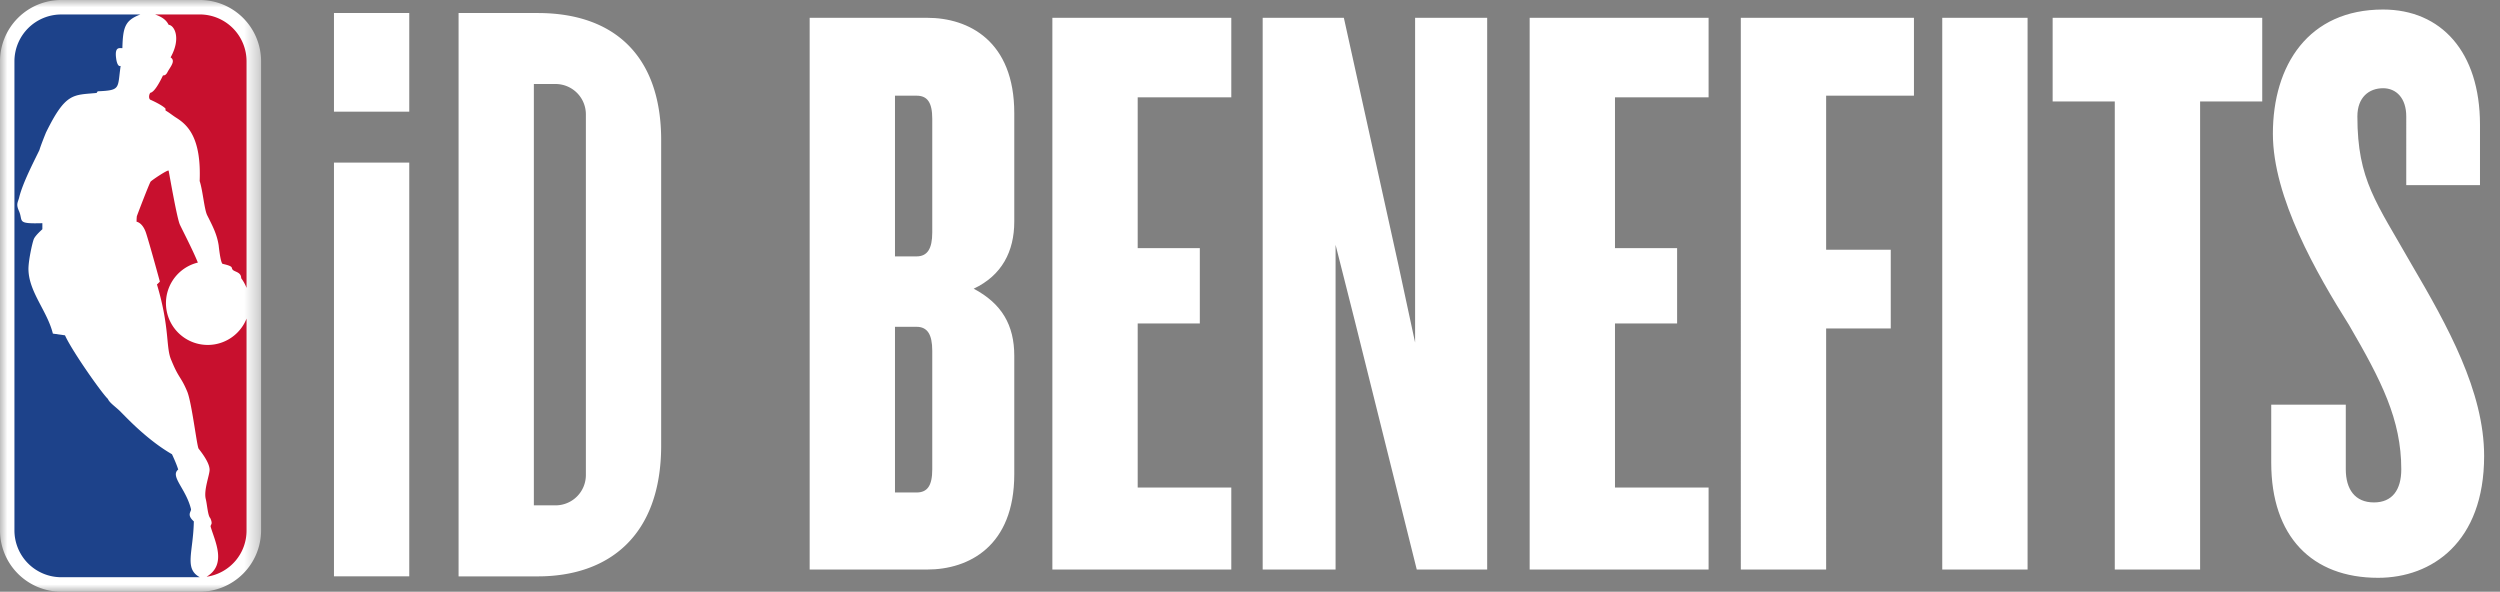 <svg width="169" height="40" fill="none" xmlns="http://www.w3.org/2000/svg"><rect width="100%" height="100%" fill="#808080" stroke="none"/><g clip-path="url(#prefix__clip0_2131_15519)"><mask id="prefix__mask0_2131_15519" style="mask-type:luminance" maskUnits="userSpaceOnUse" x="0" y="0" width="18" height="40"><path d="M17.65 0H0v40h17.65V0z" fill="#fff"/></mask><g mask="url(#prefix__mask0_2131_15519)"><path d="M7.3 26.97L13.506 0H4.14A4.144 4.144 0 000 4.14v31.714A4.148 4.148 0 004.14 40h9.36a4.155 4.155 0 004.15-4.146V4.14A4.147 4.147 0 0013.506 0" fill="#fff"/><path d="M11.183 7.333l.01.139c.286.166.43.302.718.486.764.48 1.705 1.335 1.586 4.28.214.642.309 1.904.507 2.309.398.789.663 1.302.779 2.046 0 0 .115 1.16.264 1.243.79.178.562.256.678.391.122.16.578.152.578.577.15.202.273.424.364.66V4.14a3.166 3.166 0 00-3.16-3.163H10.48c.486.172.76.376.92.7.392.033.857.91.132 2.202.321.214.07.533-.159.903-.07.12-.139.33-.355.316-.275.578-.607 1.138-.857 1.174-.077.093-.132.342-.018.459.369.165.818.391 1.042.602M16.667 21.538a2.824 2.824 0 11-3.292-3.788c-.326-.814-1.012-2.133-1.216-2.566-.193-.43-.658-3.113-.758-3.643-.023-.116-1.218.694-1.22.743-.07.07-.897 2.222-.932 2.342-.012.12-.018.241-.018.362 0 0 .406.05.64.76.234.709.937 3.29.937 3.29s-.19.198-.199.186c.892 2.986.58 4.268.98 5.143.503 1.233.638 1.072 1.07 2.108.309.755.654 3.726.77 3.858.48.61.74 1.087.74 1.431 0 .345-.408 1.37-.26 1.966.091.347.14 1.136.301 1.286 0 0 .15.294.076.425-.02.045-.064.114-.044.168.265.937 1.122 2.535-.266 3.372h.03a3.146 3.146 0 002.661-3.129V21.54z" fill="#C8102E"/><path d="M13.103 35.246c-.509-.454-.168-.646-.19-.825-.335-1.386-1.435-2.222-.866-2.68-.139-.458-.426-1.033-.417-1.032-1.715-.985-3.175-2.584-3.423-2.819-.3-.327-.813-.655-.91-.92-.411-.379-2.43-3.246-2.903-4.302l-.82-.116c-.374-1.524-1.62-2.802-1.65-4.33-.012-.578.261-1.816.363-2.063.102-.246.577-.662.577-.662v-.409c-1.79.052-1.275-.131-1.583-.827-.217-.482-.062-.587.017-.922.24-.986 1.037-2.507 1.367-3.194.1-.348.446-1.19.446-1.19 1.334-2.716 1.832-2.517 3.416-2.67l.078-.112c1.587-.07 1.328-.188 1.551-1.717-.231.099-.3-.479-.3-.479-.126-.87.241-.705.417-.723.037-1.43.184-1.881 1.216-2.275H4.142A3.166 3.166 0 00.976 4.14v31.712a3.166 3.166 0 003.166 3.168h9.364c-1.072-.58-.44-1.682-.403-3.775z" fill="#1D428A"/></g><path d="M22.576.88v6.667h5.09V.881h-5.09zm0 10.112v27.97h5.09v-27.97h-5.09zM36.356 38.963c4.718 0 8.339-2.667 8.339-8.855V9.468c0-5.707-3.196-8.587-8.339-8.587H31v38.082h5.356zM39.605 7.73v24.382a2.05 2.05 0 01-2.05 2.05h-1.466V5.679h1.464a2.05 2.05 0 012.052 2.052z" fill="#fff"/></g><path d="M68.565 32.06c0 4.872-3.08 6.44-5.88 6.44h-7.952V1.204h7.952c2.8 0 5.88 1.568 5.88 6.44v7.336c0 2.016-.84 3.64-2.744 4.536 1.904 1.008 2.744 2.464 2.744 4.536v8.008zm-5.544-16.352V8.036c0-1.12-.336-1.568-1.064-1.568h-1.456v10.864h1.456c.728 0 1.064-.504 1.064-1.624zm0 16.016v-8.008c0-1.12-.336-1.624-1.064-1.624h-1.456v11.2h1.456c.728 0 1.064-.448 1.064-1.568zM83.236 38.5H71.14V1.204h12.096V6.58h-6.328v10.192h4.2v5.096h-4.2v11.088h6.328V38.5zm17.297 0h-4.76l-4.2-16.856-1.288-5.096V38.5h-4.928V1.204h5.488l3.696 16.744 1.12 5.208V1.204h4.872V38.5zm14.968 0h-12.096V1.204h12.096V6.58h-6.328v10.192h4.2v5.096h-4.2v11.088h6.328V38.5zm13.882-32.032h-5.936v10.416h4.368v5.32h-4.368V38.5h-5.768V1.204h11.704v5.264zm7.681 32.032h-5.768V1.204h5.768V38.5zm15.863-31.64h-4.2V38.5h-5.768V6.86h-4.2V1.204h14.168V6.86zm15 23.968c0 5.824-3.528 8.232-7.168 8.232-4.48 0-7.224-2.8-7.224-7.784v-3.92h5.04v4.368c0 1.344.616 2.24 1.904 2.24 1.232 0 1.848-.84 1.848-2.24 0-3.36-1.344-5.992-3.528-9.744-2.184-3.472-5.152-8.624-5.152-12.936 0-4.648 2.408-8.4 7.448-8.4 3.92 0 6.552 2.856 6.552 7.784v4.088h-4.984V7.868c0-1.232-.672-1.904-1.568-1.904-.952 0-1.736.616-1.736 1.904 0 4.312 1.288 5.824 3.64 9.968 2.464 4.2 4.928 8.624 4.928 12.992z" fill="#fff"/><defs><clipPath id="prefix__clip0_2131_15519"><path fill="#fff" d="M0 0h45v40H0z"/></clipPath></defs></svg>
